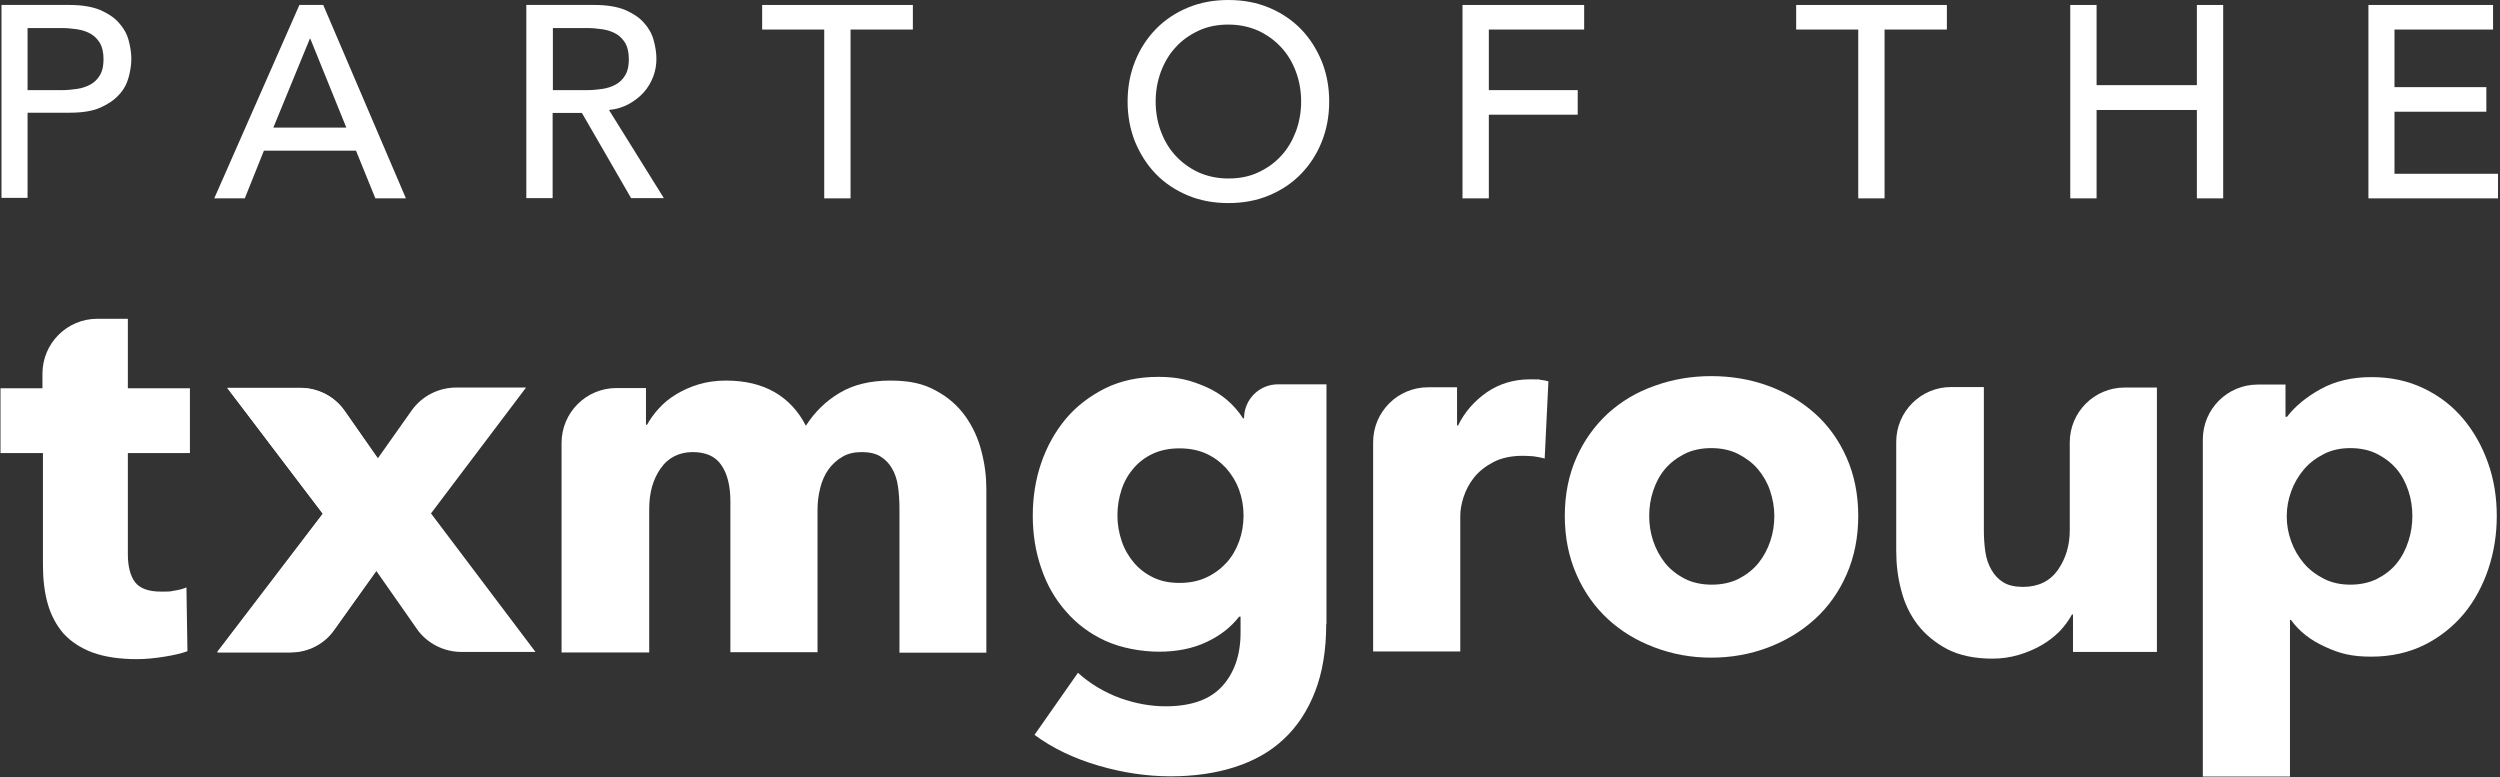 <?xml version="1.0" encoding="UTF-8"?>
<svg width="1007px" height="313px" viewBox="0 0 1007 313" version="1.1" xmlns="http://www.w3.org/2000/svg" xmlns:xlink="http://www.w3.org/1999/xlink">
    <rect x="0" y="0" width="1007" height="313" fill="#333333" stroke="none"/>
    <title>PART_OF_TXM_GROUP</title>
    <g id="assets" stroke="none" stroke-width="1" fill="none" fill-rule="evenodd">
        <g id="PART_OF_TXM_GROUP" transform="translate(0.2, 0)" fill="#FFFFFF" fill-rule="nonzero">
            <path d="M51.3,182.4 L51.3,223.2 C51.3,228.2 52.3,232 54.2,234.5 C56.1,237 59.6,238.3 64.6,238.3 C69.6,238.3 68.1,238.2 70.1,237.9 C72,237.6 73.6,237.2 74.9,236.6 L75.3,262.3 C72.9,263.2 69.8,263.9 66.1,264.5 C62.4,265.1 58.7,265.5 55,265.5 C47.9,265.5 41.9,264.6 37,262.8 C32.2,261 28.3,258.4 25.3,255.1 C22.4,251.7 20.3,247.7 19,243.1 C17.7,238.5 17.1,233.3 17.1,227.5 L17.1,182.5 L0,182.5 L0,156.4 L16.9,156.4 L16.9,150.5 C16.9,138.3 26.8,128.4 39,128.4 L51.3,128.4 L51.3,156.4 L76.3,156.4 L76.3,182.5 L51.3,182.5 L51.3,182.4 Z" id="Path"></path>
            <path d="M167.7,253.3 L151.4,230 L134.5,253.5 C130.3,259.3 123.7,262.7 116.5,262.7 L87.2,262.7 L129.8,206.9 L91.3,156.2 L120.6,156.2 C127.8,156.2 134.6,159.7 138.7,165.6 L152,184.6 L165.5,165.5 C169.6,159.6 176.4,156.1 183.6,156.1 L211.7,156.1 L173.4,206.8 L215.5,262.6 L185.7,262.6 C178.5,262.6 171.7,259.1 167.6,253.2 L167.7,253.3 Z" id="Path"></path>
            <path d="M362.1,262.8 L362.1,204.6 C362.1,201.6 361.9,198.7 361.5,195.9 C361.1,193.1 360.3,190.7 359.1,188.7 C358,186.7 356.4,185.1 354.5,183.9 C352.6,182.7 350,182.1 346.9,182.1 C343.8,182.1 341.3,182.7 339.1,184 C336.9,185.3 335,187 333.5,189.1 C332,191.2 330.9,193.7 330.2,196.5 C329.5,199.3 329.1,202.2 329.1,205.2 L329.1,262.7 L294,262.7 L294,201.9 C294,195.8 292.8,190.9 290.4,187.4 C288,183.8 284.1,182.1 278.8,182.1 C273.5,182.1 268.9,184.3 265.9,188.7 C262.8,193.1 261.3,198.5 261.3,205 L261.3,262.8 L226,262.8 L226,178.4 C226,166.2 235.9,156.3 248.1,156.3 L260,156.3 L260,171.1 L260.4,171.1 C261.7,168.8 263.3,166.6 265.2,164.5 C267.1,162.4 269.4,160.5 272.2,158.8 C274.9,157.2 277.9,155.8 281.3,154.8 C284.6,153.8 288.3,153.3 292.3,153.3 C300,153.3 306.5,154.9 311.9,158 C317.2,161.1 321.4,165.6 324.4,171.5 C328,165.9 332.5,161.5 338.1,158.2 C343.7,154.9 350.4,153.3 358.4,153.3 C366.4,153.3 371.8,154.6 376.7,157.3 C381.6,159.9 385.6,163.4 388.6,167.6 C391.6,171.8 393.8,176.5 395.1,181.7 C396.5,186.9 397.1,192 397.1,197 L397.1,262.9 L362,262.9 L362.1,262.8 Z" id="Path"></path>
            <path d="M91.3,156.3 L121,156.3 C128,156.3 134.6,159.7 138.6,165.5 L167.5,207 L134.4,253.8 C130.4,259.5 123.9,262.8 117,262.8 L87.4,262.8 L129.9,207 L91.4,156.3 L91.3,156.3 Z" id="Path"></path>
            <path d="M534,251.4 C534,261.8 532.5,270.9 529.5,278.6 C526.5,286.3 522.3,292.7 516.9,297.7 C511.5,302.8 504.9,306.5 497.1,309 C489.3,311.5 480.7,312.7 471.3,312.7 C461.9,312.7 452.2,311.3 442.3,308.4 C432.4,305.5 423.8,301.4 416.5,296 L434,271 C439.1,275.6 444.8,278.9 451,281.2 C457.2,283.4 463.3,284.5 469.3,284.5 C479.6,284.5 487.2,281.8 492.1,276.4 C497,271 499.5,263.8 499.5,254.8 L499.5,248.4 L498.9,248.4 C495.6,252.7 491.2,256.1 485.6,258.7 C480,261.3 473.7,262.5 466.6,262.5 C459.5,262.5 451.3,261 445,258.1 C438.7,255.2 433.4,251.2 429.1,246.2 C424.7,241.2 421.4,235.4 419.2,228.8 C416.9,222.2 415.8,215.1 415.8,207.7 C415.8,200.3 416.9,193.2 419.2,186.5 C421.5,179.8 424.8,173.9 429.1,168.7 C433.4,163.6 438.8,159.5 445,156.4 C451.3,153.3 458.4,151.8 466.4,151.8 C474.4,151.8 479.5,153.2 485.7,155.9 C491.8,158.6 496.8,162.8 500.5,168.5 L500.9,168.5 C500.9,160.9 507,154.8 514.6,154.8 L534.1,154.8 L534.1,251.3 L534,251.4 Z M500.7,207.6 C500.7,204 500.1,200.6 498.9,197.3 C497.7,194 495.9,191.1 493.7,188.6 C491.4,186.1 488.7,184.1 485.6,182.7 C482.5,181.3 478.9,180.6 474.9,180.6 C470.9,180.6 467.4,181.3 464.3,182.7 C461.2,184.1 458.6,186.1 456.5,188.5 C454.4,190.9 452.7,193.8 451.6,197.1 C450.5,200.4 449.9,203.9 449.9,207.6 C449.9,211.3 450.5,214.6 451.6,217.9 C452.7,221.2 454.4,224.1 456.5,226.6 C458.6,229.1 461.2,231.1 464.3,232.6 C467.4,234.1 470.9,234.8 474.9,234.8 C478.9,234.8 482.5,234.1 485.7,232.6 C488.9,231.1 491.6,229.1 493.8,226.7 C496,224.3 497.7,221.4 498.9,218.1 C500.1,214.8 500.7,211.3 500.7,207.6 L500.7,207.6 Z" id="Shape"></path>
            <path d="M622.1,184.7 C620.5,184.3 619,184 617.5,183.8 C616,183.7 614.5,183.6 613.1,183.6 C608.4,183.6 604.4,184.5 601.2,186.2 C598,187.9 595.4,190 593.5,192.4 C591.6,194.8 590.2,197.5 589.3,200.3 C588.4,203.1 588,205.6 588,207.8 L588,262.4 L552.9,262.4 L552.9,178.1 C552.9,165.9 562.8,156 575,156 L586.7,156 L586.7,171.4 L587.1,171.4 C589.8,165.9 593.7,161.5 598.7,158 C603.7,154.6 609.5,152.8 616,152.8 C622.5,152.8 618.8,152.8 620.2,153 C621.6,153.1 622.7,153.4 623.5,153.6 L622,184.6 L622.1,184.7 Z" id="Path"></path>
            <path d="M748.3,207.8 C748.3,216.5 746.7,224.4 743.6,231.4 C740.5,238.5 736.2,244.5 730.8,249.4 C725.4,254.3 719.1,258.1 712,260.8 C704.9,263.5 697.2,264.9 689.1,264.9 C681,264.9 673.5,263.5 666.3,260.8 C659.1,258.1 652.8,254.3 647.5,249.4 C642.2,244.5 637.9,238.5 634.8,231.4 C631.7,224.3 630.1,216.5 630.1,207.8 C630.1,199.1 631.7,191.3 634.8,184.3 C637.9,177.3 642.2,171.4 647.5,166.5 C652.8,161.7 659.1,157.9 666.3,155.4 C673.5,152.8 681.1,151.5 689.1,151.5 C697.1,151.5 704.9,152.8 712,155.4 C719.1,158 725.4,161.7 730.8,166.5 C736.2,171.3 740.5,177.3 743.6,184.3 C746.7,191.3 748.3,199.1 748.3,207.8 Z M714.5,207.8 C714.5,204.4 713.9,201 712.8,197.7 C711.7,194.4 710,191.5 707.9,189 C705.8,186.5 703.1,184.5 700,182.9 C696.9,181.3 693.2,180.5 689.1,180.5 C685,180.5 681.3,181.3 678.2,182.9 C675.1,184.5 672.5,186.5 670.4,189 C668.3,191.5 666.8,194.4 665.7,197.7 C664.6,201 664.1,204.3 664.1,207.8 C664.1,211.3 664.6,214.6 665.7,217.9 C666.8,221.2 668.4,224.1 670.5,226.8 C672.6,229.4 675.3,231.5 678.4,233.1 C681.5,234.7 685.2,235.5 689.3,235.5 C693.4,235.5 697.1,234.7 700.2,233.1 C703.3,231.5 706,229.4 708.1,226.8 C710.2,224.2 711.8,221.2 712.9,217.9 C714,214.6 714.5,211.3 714.5,207.8 L714.5,207.8 Z" id="Shape"></path>
            <path d="M834.8,262.3 L834.8,247.5 L834.4,247.5 C833.1,249.9 831.4,252.2 829.4,254.3 C827.3,256.4 824.9,258.3 822.1,259.9 C819.3,261.5 816.3,262.8 812.9,263.8 C809.5,264.8 806,265.3 802.3,265.3 C795.2,265.3 789.1,264 784.2,261.5 C779.3,258.9 775.3,255.6 772.2,251.6 C769.1,247.5 766.9,242.9 765.6,237.7 C764.2,232.5 763.6,227.2 763.6,221.8 L763.6,178 C763.6,165.8 773.5,155.9 785.7,155.9 L798.9,155.9 L798.9,213.7 C798.9,216.7 799.1,219.5 799.5,222.3 C799.9,225 800.7,227.4 802,229.6 C803.2,231.7 804.8,233.4 806.8,234.6 C808.8,235.8 811.4,236.4 814.7,236.4 C820.8,236.4 825.5,234.1 828.7,229.6 C831.9,225 833.5,219.7 833.5,213.6 L833.5,178.2 C833.5,166 843.4,156.1 855.6,156.1 L868.6,156.1 L868.6,262.6 L834.8,262.6 L834.8,262.3 Z" id="Path"></path>
            <path d="M1005.5,207.8 C1005.5,215.2 1004.4,222.3 1002.1,229.2 C999.8,236 996.5,242.1 992.2,247.3 C987.8,252.5 982.5,256.7 976.3,259.8 C970,262.9 962.9,264.5 954.9,264.5 C946.9,264.5 942.1,263.2 936.3,260.5 C930.5,257.9 925.9,254.3 922.6,249.7 L922.2,249.7 L922.2,312.8 L887.1,312.8 L887.1,177 C887.1,164.8 897,154.9 909.2,154.9 L920.4,154.9 L920.4,167.9 L921,167.9 C924.3,163.6 928.8,159.9 934.6,156.7 C940.4,153.5 947.2,151.9 955,151.9 C962.8,151.9 969.7,153.4 976,156.4 C982.3,159.4 987.6,163.5 991.9,168.6 C996.2,173.7 999.6,179.7 1002,186.5 C1004.4,193.3 1005.5,200.4 1005.5,207.8 L1005.5,207.8 Z M971.5,207.8 C971.5,204.4 971,201 969.9,197.7 C968.8,194.4 967.3,191.5 965.2,189 C963.1,186.5 960.5,184.5 957.4,182.9 C954.3,181.3 950.6,180.5 946.5,180.5 C942.4,180.5 938.9,181.3 935.8,182.9 C932.7,184.5 930,186.5 927.8,189.1 C925.6,191.7 923.9,194.6 922.7,197.9 C921.5,201.2 920.9,204.5 920.9,208 C920.9,211.5 921.5,214.8 922.7,218.1 C923.9,221.4 925.6,224.3 927.8,226.9 C930,229.5 932.7,231.5 935.8,233.1 C938.9,234.7 942.5,235.5 946.5,235.5 C950.5,235.5 954.3,234.7 957.4,233.1 C960.5,231.5 963.1,229.5 965.2,226.9 C967.3,224.3 968.8,221.4 969.9,218 C971,214.7 971.5,211.3 971.5,207.8 L971.5,207.8 Z" id="Shape"></path>
            <g id="Group" transform="translate(0.4, 0)">
                <path d="M2.2759572e-14,2 L27.4,2 C32.4,2 36.5,2.7 39.7,4 C42.9,5.4 45.5,7.1 47.3,9.2 C49.2,11.3 50.5,13.6 51.2,16.2 C51.9,18.8 52.3,21.3 52.3,23.7 C52.3,26.1 51.9,28.6 51.2,31.2 C50.5,33.8 49.2,36.2 47.3,38.2 C45.4,40.3 42.9,42 39.7,43.4 C36.5,44.8 32.4,45.4 27.4,45.4 L10.5,45.4 L10.5,79.7 L2.2759572e-14,79.7 L2.2759572e-14,2 Z M10.5,36.3 L24.4,36.3 C26.5,36.3 28.5,36.1 30.5,35.8 C32.5,35.5 34.3,34.9 35.9,34 C37.5,33.1 38.7,31.9 39.7,30.2 C40.7,28.5 41.1,26.4 41.1,23.8 C41.1,21.2 40.6,19 39.7,17.4 C38.7,15.8 37.5,14.5 35.9,13.6 C34.3,12.7 32.5,12.1 30.5,11.8 C28.5,11.5 26.4,11.3 24.4,11.3 L10.5,11.3 L10.5,36.4 L10.5,36.3 Z" id="Shape"></path>
                <path d="M120,2 L129.6,2 L162.9,79.9 L150.6,79.9 L142.8,60.7 L105.7,60.7 L98,79.9 L85.7,79.9 L120,2 Z M138.9,51.4 L124.4,15.6 L124.2,15.6 L109.5,51.4 L139,51.4 L138.9,51.4 Z" id="Shape"></path>
                <path d="M211.5,2 L238.9,2 C243.9,2 248,2.7 251.2,4 C254.4,5.4 257,7.1 258.8,9.2 C260.7,11.3 262,13.6 262.7,16.2 C263.4,18.8 263.8,21.3 263.8,23.7 C263.8,26.1 263.4,28.6 262.5,30.9 C261.6,33.2 260.4,35.3 258.7,37.2 C257,39.1 255,40.6 252.7,41.9 C250.3,43.2 247.7,44 244.7,44.3 L266.8,79.8 L253.6,79.8 L233.8,45.5 L222,45.5 L222,79.8 L211.4,79.8 L211.4,2 L211.5,2 Z M222.1,36.3 L236,36.3 C238.1,36.3 240.1,36.1 242.1,35.8 C244.1,35.5 245.9,34.9 247.5,34 C249.1,33.1 250.3,31.9 251.3,30.2 C252.3,28.5 252.7,26.4 252.7,23.8 C252.7,21.2 252.2,19 251.3,17.4 C250.3,15.8 249.1,14.5 247.5,13.6 C245.9,12.7 244.1,12.1 242.1,11.8 C240.1,11.5 238,11.3 236,11.3 L222.1,11.3 L222.1,36.4 L222.1,36.3 Z" id="Shape"></path>
                <polygon id="Path" points="331.5 11.9 306.4 11.9 306.4 2 367.1 2 367.1 11.9 342 11.9 342 79.9 331.4 79.9 331.4 11.9"></polygon>
                <path d="M494.2,81.8 C488.3,81.8 482.8,80.8 477.8,78.7 C472.8,76.6 468.5,73.7 465,70.1 C461.4,66.4 458.7,62.1 456.6,57.1 C454.6,52.1 453.6,46.7 453.6,40.9 C453.6,35.1 454.6,29.7 456.6,24.7 C458.6,19.7 461.4,15.4 465,11.7 C468.6,8 472.8,5.2 477.8,3.1 C482.8,1 488.3,-4.4408921e-16 494.2,-4.4408921e-16 C500.1,-4.4408921e-16 505.6,1 510.6,3.1 C515.6,5.2 519.9,8.1 523.4,11.7 C527,15.4 529.7,19.7 531.8,24.7 C533.8,29.7 534.8,35.1 534.8,40.9 C534.8,46.7 533.8,52.1 531.8,57.1 C529.8,62.1 527,66.4 523.4,70.1 C519.8,73.8 515.6,76.6 510.6,78.7 C505.6,80.8 500.1,81.8 494.2,81.8 L494.2,81.8 Z M494.2,71.9 C498.7,71.9 502.7,71.1 506.3,69.4 C509.9,67.7 513,65.5 515.5,62.7 C518.1,59.9 520,56.6 521.4,52.9 C522.8,49.1 523.5,45.1 523.5,40.9 C523.5,36.7 522.8,32.6 521.4,28.9 C520,25.1 518,21.8 515.5,19.1 C512.9,16.3 509.9,14.1 506.3,12.4 C502.7,10.8 498.7,9.9 494.2,9.9 C489.7,9.9 485.7,10.7 482.1,12.4 C478.5,14.1 475.4,16.3 472.9,19.1 C470.3,21.9 468.4,25.2 467,28.9 C465.6,32.7 464.9,36.7 464.9,40.9 C464.9,45.1 465.6,49.2 467,52.9 C468.4,56.7 470.4,60 472.9,62.7 C475.5,65.5 478.5,67.7 482.1,69.4 C485.7,71 489.7,71.9 494.2,71.9 L494.2,71.9 Z" id="Shape"></path>
                <polygon id="Path" points="588.5 2 637.5 2 637.5 11.9 599.1 11.9 599.1 36.3 634.9 36.3 634.9 46.2 599.1 46.2 599.1 79.9 588.5 79.9"></polygon>
                <polygon id="Path" points="748 11.9 722.9 11.9 722.9 2 783.6 2 783.6 11.9 758.5 11.9 758.5 79.9 747.9 79.9 747.9 11.9"></polygon>
                <polygon id="Path" points="833.3 2 843.9 2 843.9 34.3 884.3 34.3 884.3 2 894.9 2 894.9 79.9 884.3 79.9 884.3 44.3 843.9 44.3 843.9 79.9 833.3 79.9"></polygon>
                <polygon id="Path" points="953.3 2 1003.6 2 1003.6 11.9 963.9 11.9 963.9 35.1 1000.9 35.1 1000.9 45 963.9 45 963.9 70 1005.6 70 1005.6 79.9 953.4 79.9 953.4 2"></polygon>
            </g>
        </g>
    </g>
</svg>